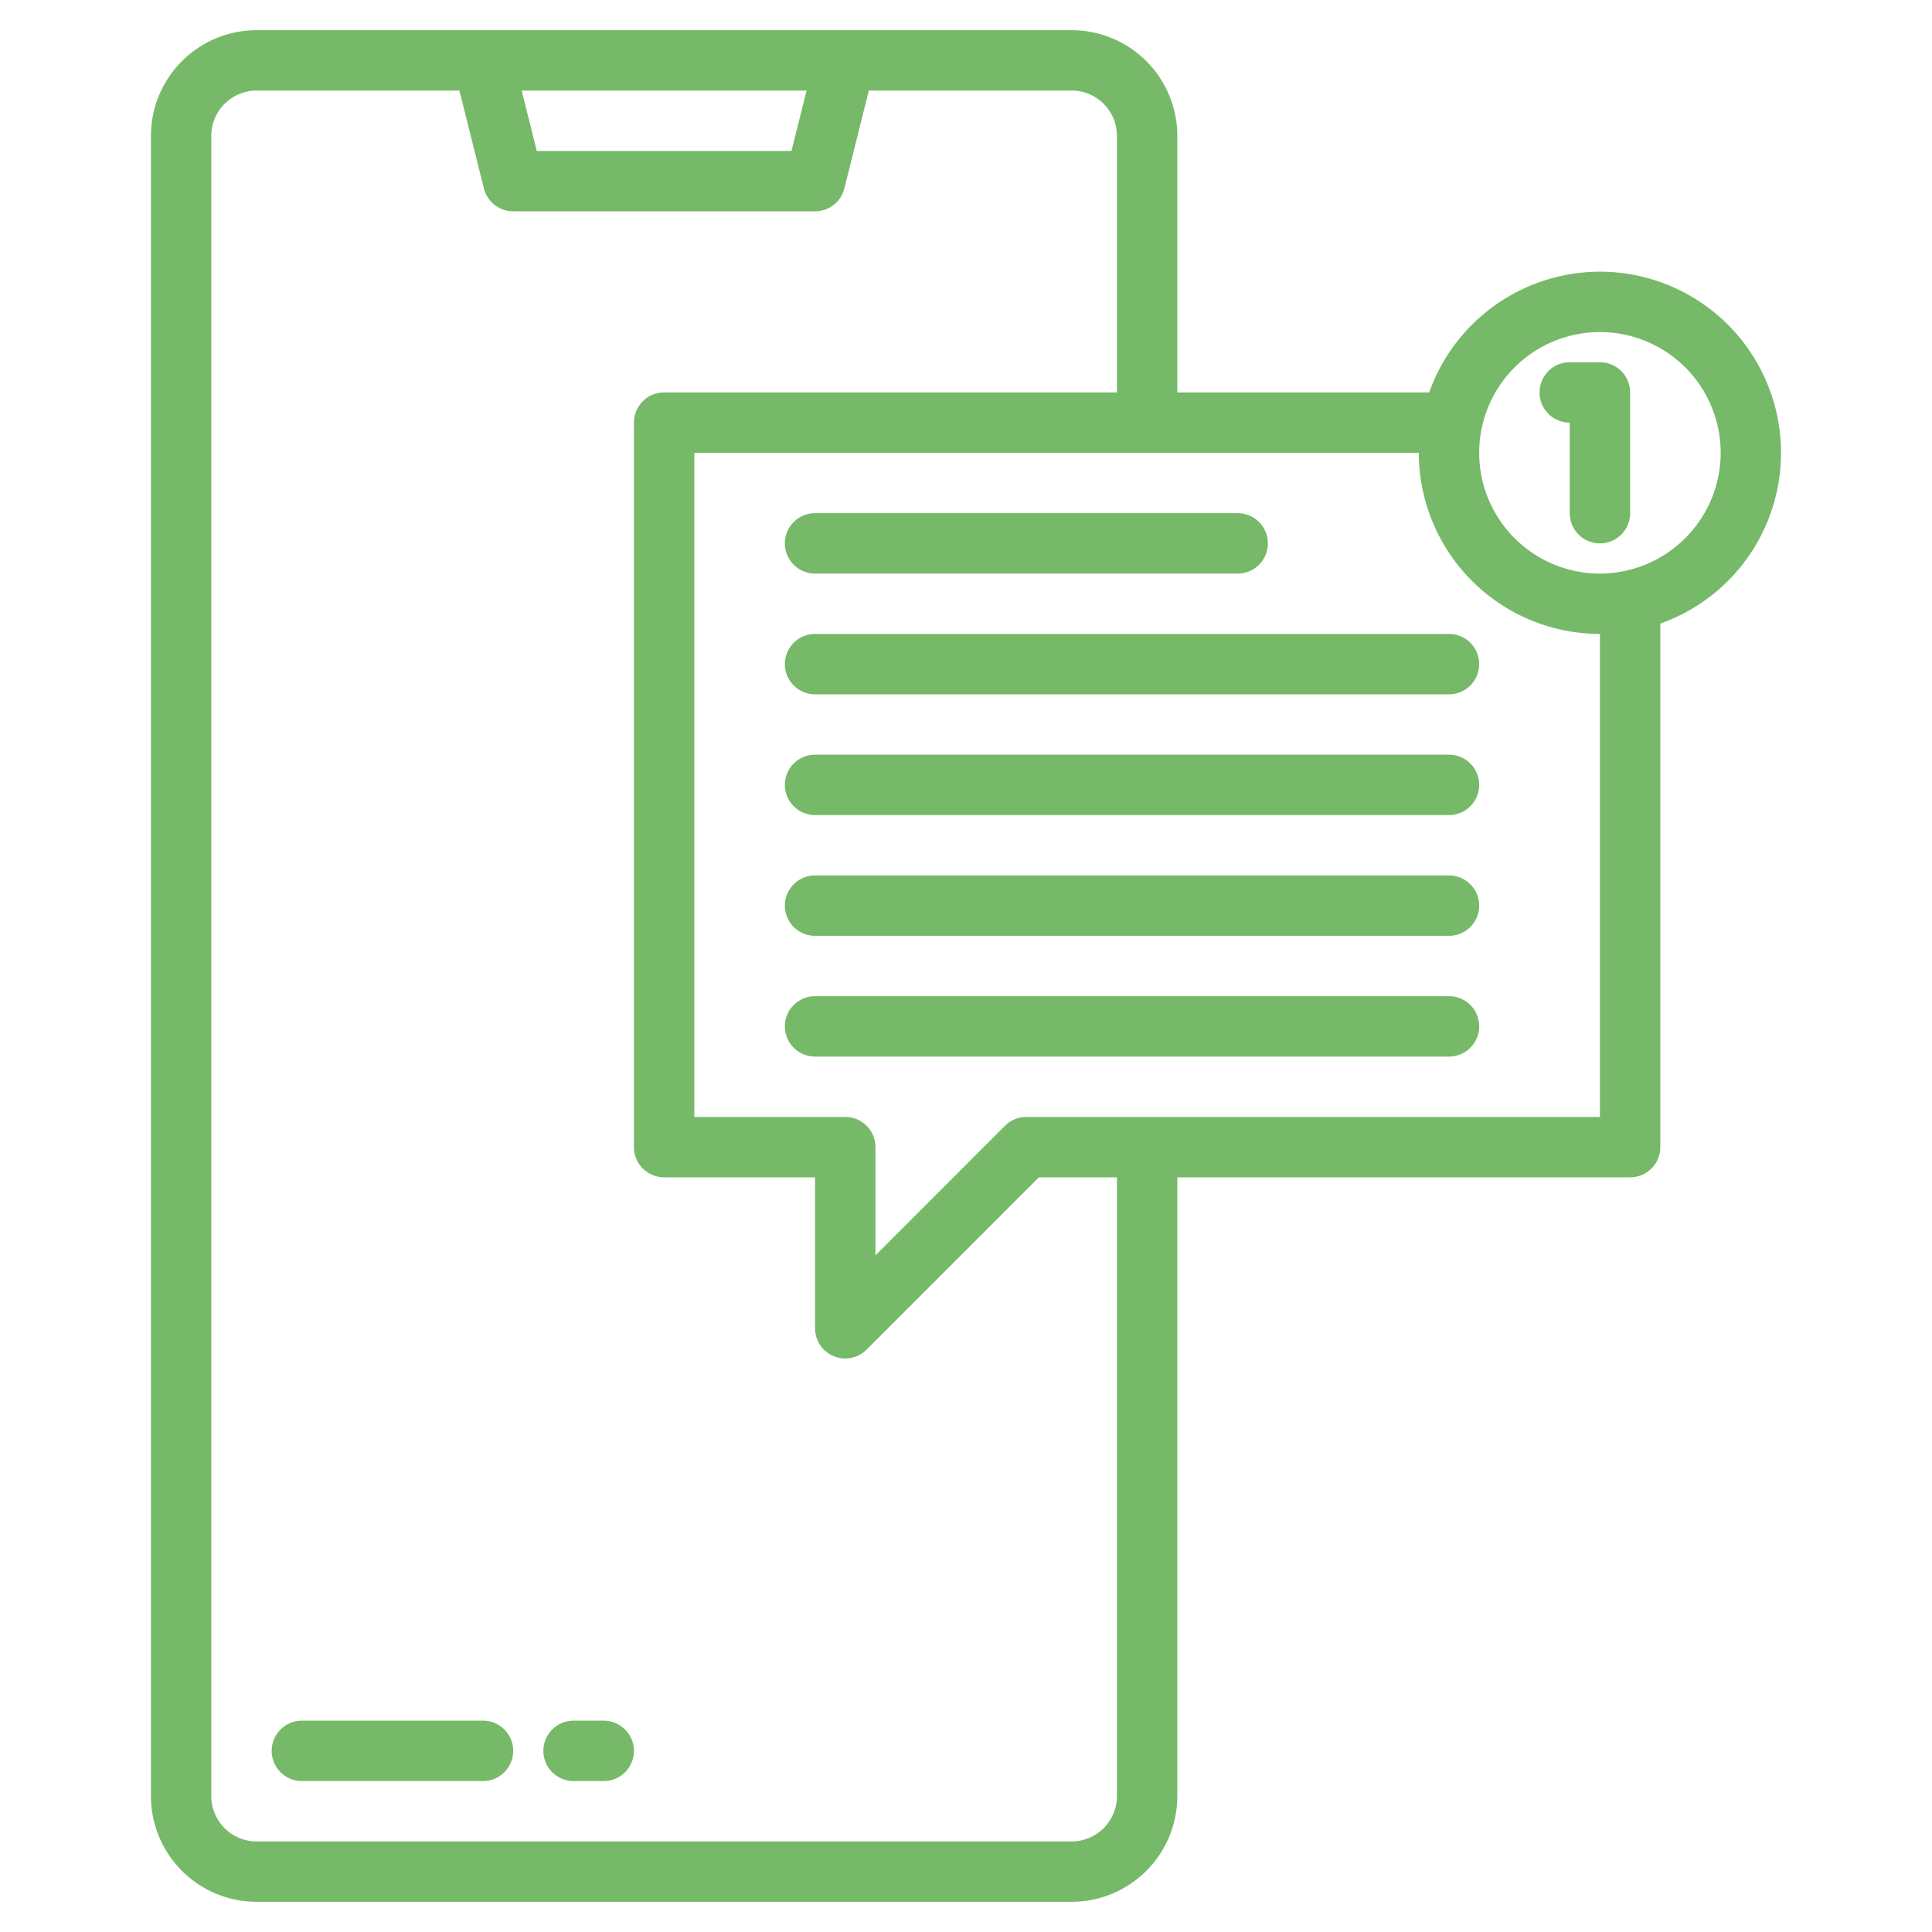 <svg xmlns="http://www.w3.org/2000/svg" xmlns:xlink="http://www.w3.org/1999/xlink" xmlns:svgjs="http://svgjs.dev/svgjs" width="300" height="300" viewBox="0 0 512 512"><g width="100%" height="100%" transform="matrix(1,0,0,1,0,0)"><g><path d="M128,456H80a8,8,0,0,0,0,16h48a8,8,0,0,0,0-16Z" fill="#76b968" fill-opacity="1" data-original-color="#000000ff" stroke="none" stroke-opacity="1"></path><path d="M160,456h-8a8,8,0,0,0,0,16h8a8,8,0,0,0,0-16Z" fill="#76b968" fill-opacity="1" data-original-color="#000000ff" stroke="none" stroke-opacity="1"></path><path d="M424,72a48.086,48.086,0,0,0-45.25,32H312V36A28.031,28.031,0,0,0,284,8H68A28.031,28.031,0,0,0,40,36V476a28.031,28.031,0,0,0,28,28H284a28.031,28.031,0,0,0,28-28V312H432a8,8,0,0,0,8-8V165.25A48,48,0,0,0,424,72ZM213.75,24l-4,16h-67.5l-4-16ZM296,476a12.01,12.01,0,0,1-12,12H68a12.01,12.01,0,0,1-12-12V36A12.01,12.01,0,0,1,68,24h53.75l6.49,25.94A8,8,0,0,0,136,56h80a8,8,0,0,0,7.76-6.06L230.25,24H284a12.01,12.01,0,0,1,12,12v68H176a8,8,0,0,0-8,8V304a8,8,0,0,0,8,8h40v40a8,8,0,0,0,13.66,5.66L275.31,312H296ZM424,296H272a8.008,8.008,0,0,0-5.66,2.34L232,332.69V304a8,8,0,0,0-8-8H184V120H376a48.051,48.051,0,0,0,48,48Zm0-144a32,32,0,1,1,32-32A32.042,32.042,0,0,1,424,152Z" fill="#76b968" fill-opacity="1" data-original-color="#000000ff" stroke="none" stroke-opacity="1"></path><path d="M424,96h-8a8,8,0,0,0,0,16v24a8,8,0,0,0,16,0V104A8,8,0,0,0,424,96Z" fill="#76b968" fill-opacity="1" data-original-color="#000000ff" stroke="none" stroke-opacity="1"></path><path d="M216,152H328a8,8,0,0,0,0-16H216a8,8,0,0,0,0,16Z" fill="#76b968" fill-opacity="1" data-original-color="#000000ff" stroke="none" stroke-opacity="1"></path><path d="M384,168H216a8,8,0,0,0,0,16H384a8,8,0,0,0,0-16Z" fill="#76b968" fill-opacity="1" data-original-color="#000000ff" stroke="none" stroke-opacity="1"></path><path d="M384,200H216a8,8,0,0,0,0,16H384a8,8,0,0,0,0-16Z" fill="#76b968" fill-opacity="1" data-original-color="#000000ff" stroke="none" stroke-opacity="1"></path><path d="M384,232H216a8,8,0,0,0,0,16H384a8,8,0,0,0,0-16Z" fill="#76b968" fill-opacity="1" data-original-color="#000000ff" stroke="none" stroke-opacity="1"></path><path d="M384,264H216a8,8,0,0,0,0,16H384a8,8,0,0,0,0-16Z" fill="#76b968" fill-opacity="1" data-original-color="#000000ff" stroke="none" stroke-opacity="1"></path></g></g></svg>
